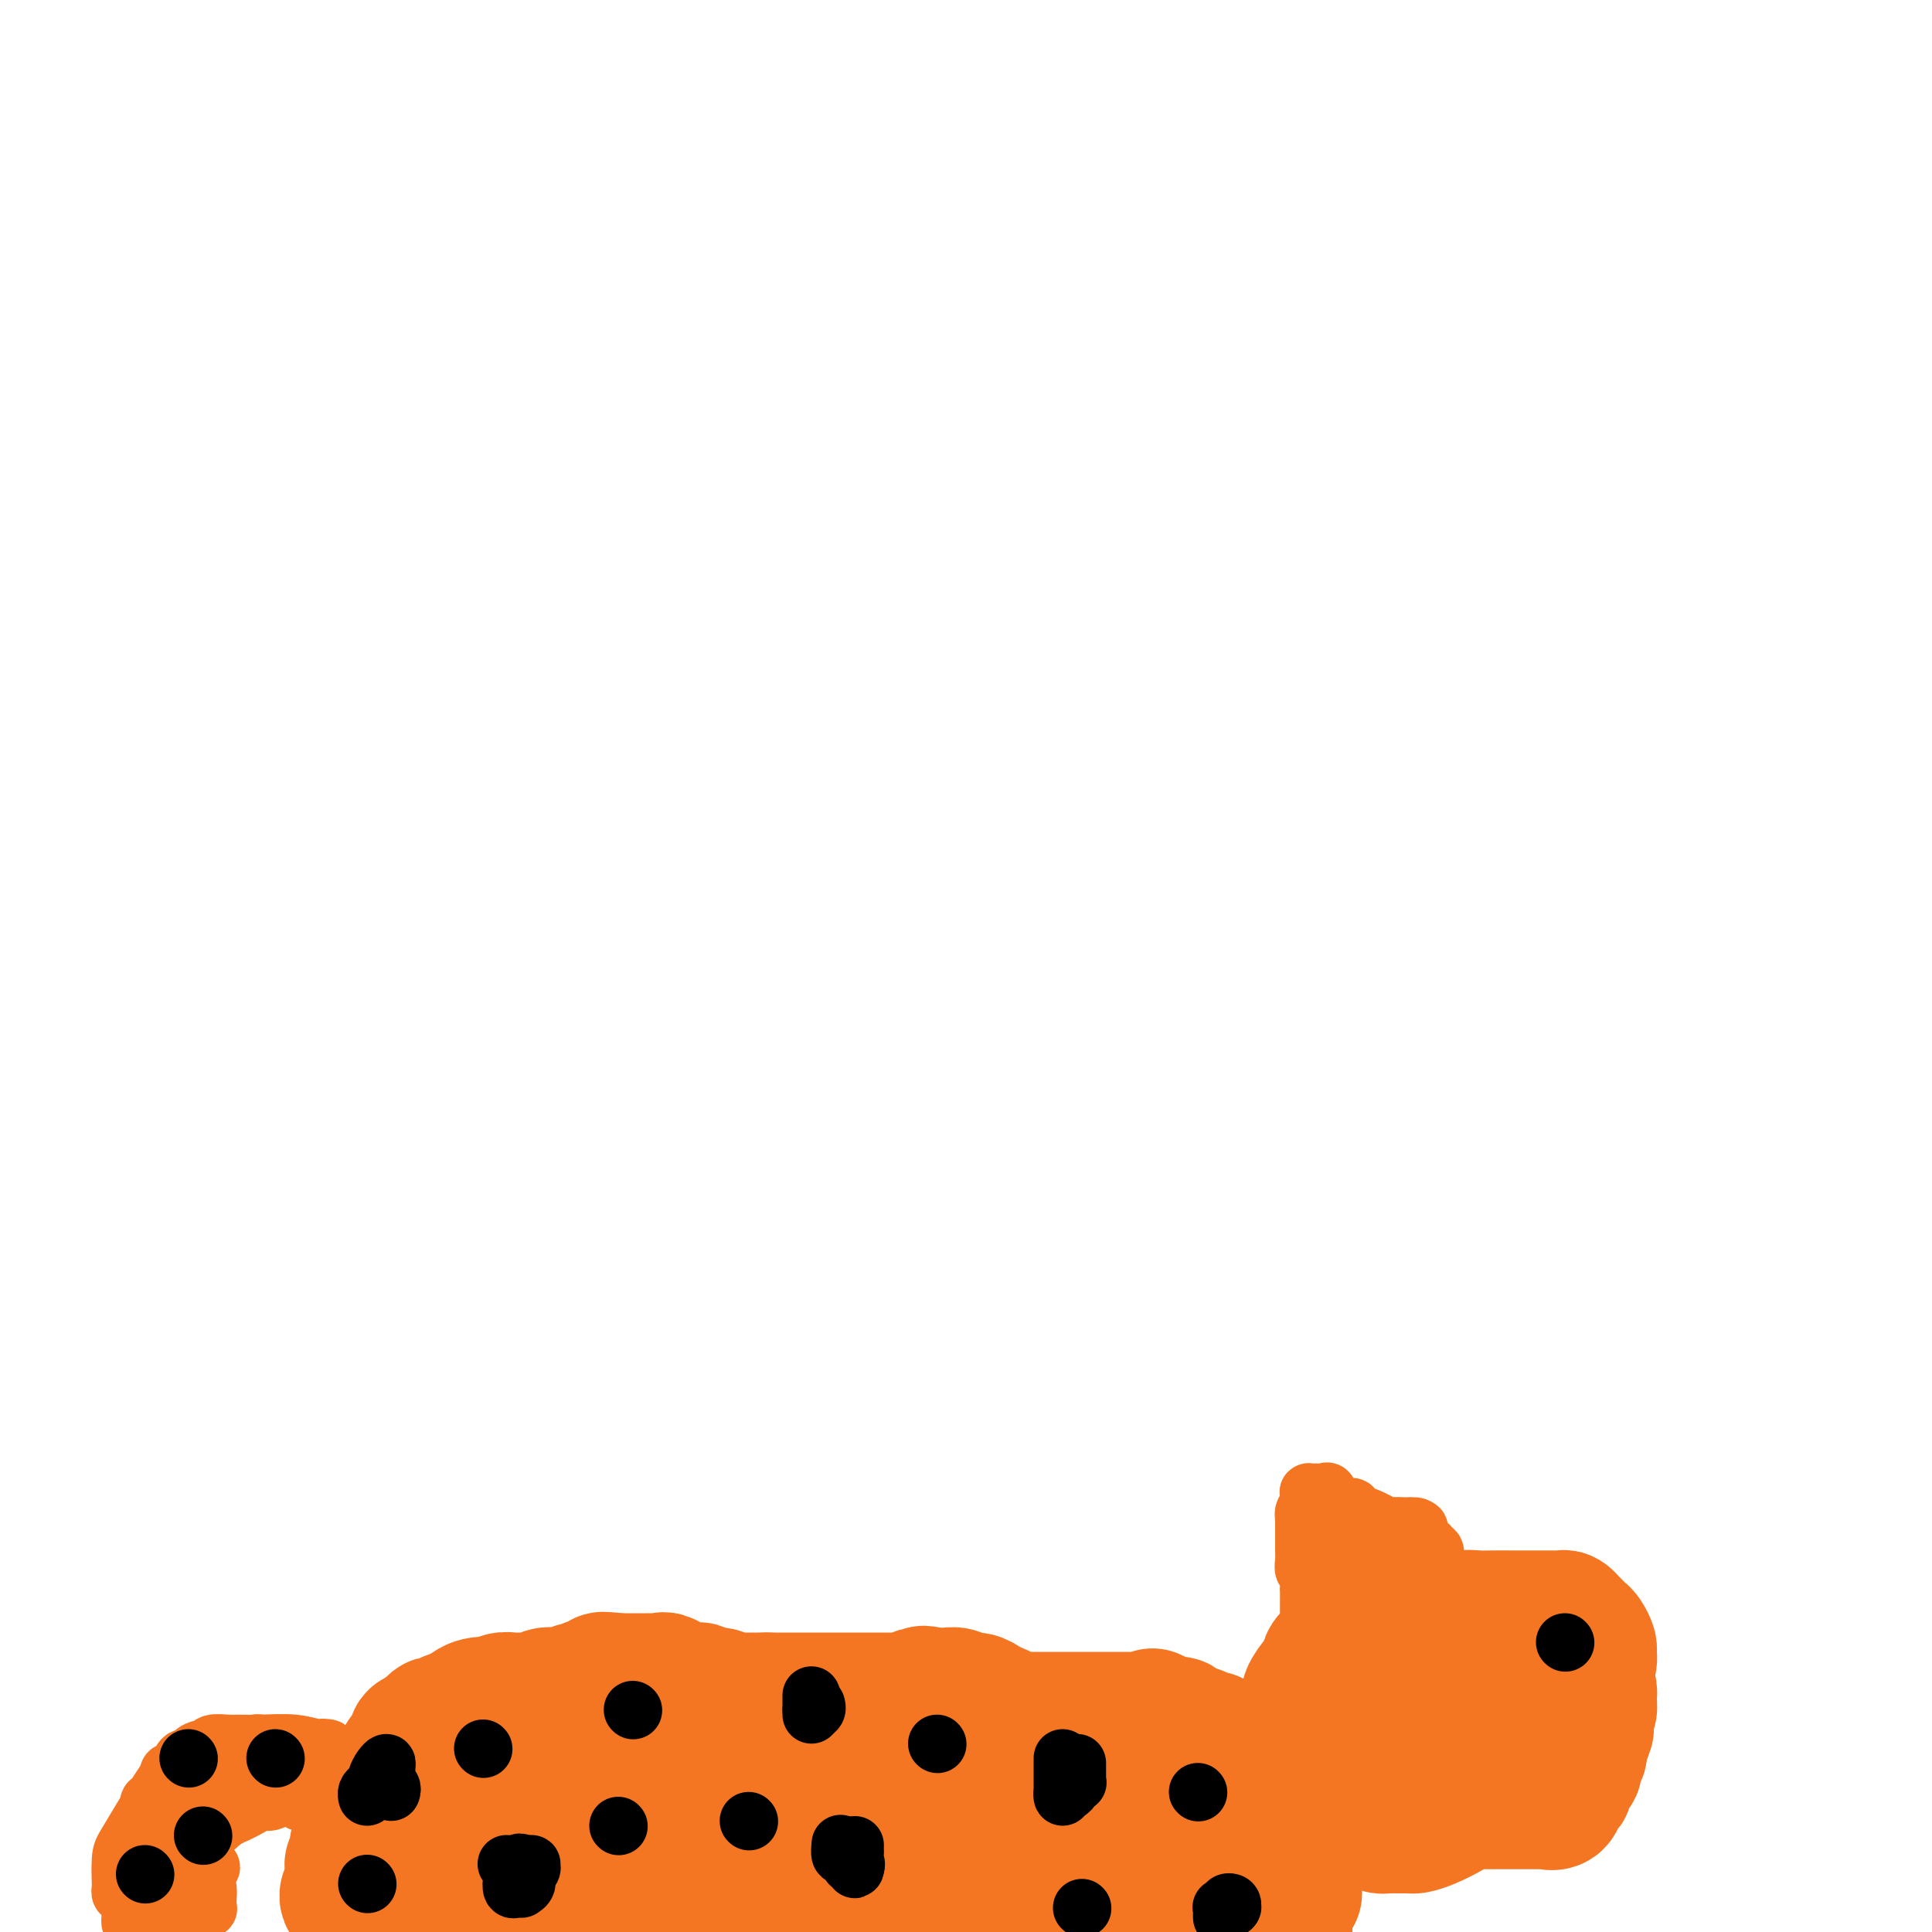 <svg viewBox='0 0 400 400' version='1.1' xmlns='http://www.w3.org/2000/svg' xmlns:xlink='http://www.w3.org/1999/xlink'><g fill='none' stroke='#F47623' stroke-width='12' stroke-linecap='round' stroke-linejoin='round'><path d='M71,382c0.415,-0.974 0.829,-1.949 1,-3c0.171,-1.051 0.098,-2.179 0,-3c-0.098,-0.821 -0.219,-1.333 0,-2c0.219,-0.667 0.780,-1.487 1,-2c0.220,-0.513 0.100,-0.717 0,-1c-0.100,-0.283 -0.182,-0.643 0,-1c0.182,-0.357 0.626,-0.712 1,-1c0.374,-0.288 0.678,-0.511 1,-1c0.322,-0.489 0.661,-1.245 1,-2'/><path d='M76,366c1.173,-3.058 1.606,-2.704 2,-3c0.394,-0.296 0.751,-1.241 1,-2c0.249,-0.759 0.391,-1.332 1,-2c0.609,-0.668 1.684,-1.432 2,-2c0.316,-0.568 -0.126,-0.941 0,-1c0.126,-0.059 0.821,0.194 1,0c0.179,-0.194 -0.159,-0.837 0,-1c0.159,-0.163 0.816,0.152 1,0c0.184,-0.152 -0.105,-0.773 0,-1c0.105,-0.227 0.605,-0.061 1,0c0.395,0.061 0.686,0.016 1,0c0.314,-0.016 0.652,-0.004 1,0c0.348,0.004 0.705,0.001 1,0c0.295,-0.001 0.527,-0.001 1,0c0.473,0.001 1.186,0.004 2,0c0.814,-0.004 1.728,-0.016 2,0c0.272,0.016 -0.100,0.061 0,0c0.100,-0.061 0.671,-0.226 1,0c0.329,0.226 0.415,0.845 1,1c0.585,0.155 1.668,-0.155 2,0c0.332,0.155 -0.086,0.773 0,1c0.086,0.227 0.677,0.061 1,0c0.323,-0.061 0.378,-0.017 1,0c0.622,0.017 1.811,0.009 3,0'/><path d='M102,356c2.813,0.155 0.845,0.041 0,0c-0.845,-0.041 -0.566,-0.011 0,0c0.566,0.011 1.418,0.003 2,0c0.582,-0.003 0.894,-0.001 1,0c0.106,0.001 0.006,0.001 1,0c0.994,-0.001 3.082,-0.004 4,0c0.918,0.004 0.664,0.015 1,0c0.336,-0.015 1.261,-0.057 2,0c0.739,0.057 1.293,0.211 2,0c0.707,-0.211 1.568,-0.788 2,-1c0.432,-0.212 0.435,-0.061 1,0c0.565,0.061 1.691,0.030 2,0c0.309,-0.030 -0.198,-0.061 0,0c0.198,0.061 1.101,0.214 2,0c0.899,-0.214 1.793,-0.793 2,-1c0.207,-0.207 -0.274,-0.040 0,0c0.274,0.040 1.304,-0.046 2,0c0.696,0.046 1.057,0.222 2,0c0.943,-0.222 2.469,-0.844 4,-1c1.531,-0.156 3.069,0.154 4,0c0.931,-0.154 1.256,-0.773 2,-1c0.744,-0.227 1.909,-0.061 3,0c1.091,0.061 2.110,0.016 3,0c0.890,-0.016 1.652,-0.004 2,0c0.348,0.004 0.281,0.001 1,0c0.719,-0.001 2.223,-0.000 3,0c0.777,0.000 0.827,0.000 1,0c0.173,-0.000 0.469,-0.000 1,0c0.531,0.000 1.297,0.000 2,0c0.703,-0.000 1.344,-0.000 2,0c0.656,0.000 1.328,0.000 2,0'/><path d='M158,352c9.416,-0.618 4.957,-0.162 4,0c-0.957,0.162 1.590,0.028 3,0c1.410,-0.028 1.684,0.048 3,0c1.316,-0.048 3.675,-0.219 5,0c1.325,0.219 1.616,0.828 2,1c0.384,0.172 0.859,-0.093 2,0c1.141,0.093 2.946,0.546 4,1c1.054,0.454 1.357,0.910 2,1c0.643,0.090 1.627,-0.186 3,0c1.373,0.186 3.135,0.834 4,1c0.865,0.166 0.832,-0.151 1,0c0.168,0.151 0.538,0.769 1,1c0.462,0.231 1.015,0.073 1,0c-0.015,-0.073 -0.599,-0.062 -1,0c-0.401,0.062 -0.620,0.174 -1,0c-0.380,-0.174 -0.922,-0.635 -2,-1c-1.078,-0.365 -2.694,-0.634 -4,-1c-1.306,-0.366 -2.303,-0.830 -3,-1c-0.697,-0.170 -1.092,-0.046 -2,0c-0.908,0.046 -2.327,0.015 -3,0c-0.673,-0.015 -0.600,-0.014 -1,0c-0.400,0.014 -1.272,0.042 -2,0c-0.728,-0.042 -1.311,-0.155 -2,0c-0.689,0.155 -1.483,0.577 -2,1c-0.517,0.423 -0.757,0.845 -1,1c-0.243,0.155 -0.488,0.041 -1,0c-0.512,-0.041 -1.292,-0.011 -2,0c-0.708,0.011 -1.345,0.003 -2,0c-0.655,-0.003 -1.327,-0.002 -2,0'/><path d='M162,356c-3.273,0.309 -1.454,0.083 -1,0c0.454,-0.083 -0.455,-0.022 -1,0c-0.545,0.022 -0.725,0.006 -1,0c-0.275,-0.006 -0.646,-0.002 -1,0c-0.354,0.002 -0.690,0.000 -1,0c-0.310,-0.000 -0.594,-0.000 -1,0c-0.406,0.000 -0.935,0.000 -1,0c-0.065,-0.000 0.333,-0.000 0,0c-0.333,0.000 -1.399,0.000 -2,0c-0.601,-0.000 -0.739,-0.000 -1,0c-0.261,0.000 -0.647,0.000 -1,0c-0.353,-0.000 -0.673,-0.000 -1,0c-0.327,0.000 -0.660,0.000 -1,0c-0.340,-0.000 -0.686,-0.000 -1,0c-0.314,0.000 -0.595,0.001 -1,0c-0.405,-0.001 -0.934,-0.004 -1,0c-0.066,0.004 0.330,0.016 0,0c-0.330,-0.016 -1.387,-0.061 -2,0c-0.613,0.061 -0.781,0.226 -1,0c-0.219,-0.226 -0.489,-0.845 -1,-1c-0.511,-0.155 -1.264,0.154 -2,0c-0.736,-0.154 -1.454,-0.772 -2,-1c-0.546,-0.228 -0.920,-0.065 -1,0c-0.080,0.065 0.133,0.031 0,0c-0.133,-0.031 -0.613,-0.060 -1,0c-0.387,0.060 -0.681,0.208 -1,0c-0.319,-0.208 -0.663,-0.774 -1,-1c-0.337,-0.226 -0.669,-0.113 -1,0'/><path d='M133,353c-4.835,-0.464 -2.423,-0.125 -2,0c0.423,0.125 -1.142,0.034 -2,0c-0.858,-0.034 -1.008,-0.013 -1,0c0.008,0.013 0.176,0.018 0,0c-0.176,-0.018 -0.695,-0.057 -1,0c-0.305,0.057 -0.396,0.211 -1,0c-0.604,-0.211 -1.721,-0.788 -2,-1c-0.279,-0.212 0.280,-0.061 0,0c-0.280,0.061 -1.398,0.030 -2,0c-0.602,-0.030 -0.686,-0.061 -1,0c-0.314,0.061 -0.858,0.212 -1,0c-0.142,-0.212 0.117,-0.788 0,-1c-0.117,-0.212 -0.609,-0.061 -1,0c-0.391,0.061 -0.682,0.030 -1,0c-0.318,-0.030 -0.663,-0.061 -1,0c-0.337,0.061 -0.668,0.212 -1,0c-0.332,-0.212 -0.667,-0.789 -1,-1c-0.333,-0.211 -0.663,-0.057 -1,0c-0.337,0.057 -0.681,0.015 -1,0c-0.319,-0.015 -0.613,-0.004 -1,0c-0.387,0.004 -0.868,0.001 -1,0c-0.132,-0.001 0.085,-0.000 0,0c-0.085,0.000 -0.473,0.000 -1,0c-0.527,-0.000 -1.192,0.000 -2,0c-0.808,-0.000 -1.759,-0.001 -2,0c-0.241,0.001 0.228,0.003 0,0c-0.228,-0.003 -1.154,-0.011 -2,0c-0.846,0.011 -1.612,0.041 -2,0c-0.388,-0.041 -0.396,-0.155 -1,0c-0.604,0.155 -1.802,0.577 -3,1'/><path d='M98,351c-5.670,-0.314 -2.346,-0.099 -1,0c1.346,0.099 0.714,0.082 0,0c-0.714,-0.082 -1.508,-0.229 -2,0c-0.492,0.229 -0.681,0.835 -1,1c-0.319,0.165 -0.768,-0.110 -1,0c-0.232,0.110 -0.247,0.604 -1,1c-0.753,0.396 -2.243,0.694 -3,1c-0.757,0.306 -0.781,0.621 -1,1c-0.219,0.379 -0.633,0.824 -1,1c-0.367,0.176 -0.686,0.084 -1,0c-0.314,-0.084 -0.623,-0.160 -1,0c-0.377,0.160 -0.822,0.555 -1,1c-0.178,0.445 -0.089,0.940 0,1c0.089,0.060 0.179,-0.314 0,0c-0.179,0.314 -0.625,1.315 -1,2c-0.375,0.685 -0.677,1.052 -1,1c-0.323,-0.052 -0.667,-0.523 -1,0c-0.333,0.523 -0.654,2.041 -1,3c-0.346,0.959 -0.718,1.361 -1,2c-0.282,0.639 -0.476,1.515 -1,3c-0.524,1.485 -1.379,3.578 -2,5c-0.621,1.422 -1.007,2.174 -1,3c0.007,0.826 0.408,1.727 0,3c-0.408,1.273 -1.625,2.919 -2,4c-0.375,1.081 0.091,1.599 0,2c-0.091,0.401 -0.740,0.686 -1,1c-0.260,0.314 -0.130,0.657 0,1'/><path d='M72,388c-1.795,4.971 -0.283,1.900 0,1c0.283,-0.900 -0.664,0.371 -1,1c-0.336,0.629 -0.062,0.616 0,1c0.062,0.384 -0.089,1.163 0,2c0.089,0.837 0.417,1.730 0,2c-0.417,0.270 -1.580,-0.082 -2,0c-0.420,0.082 -0.099,0.599 0,1c0.099,0.401 -0.025,0.685 0,1c0.025,0.315 0.199,0.662 0,1c-0.199,0.338 -0.771,0.668 -1,1c-0.229,0.332 -0.114,0.666 0,1'/><path d='M66,399c0.000,0.368 0.000,0.737 0,0c-0.000,-0.737 -0.001,-2.579 0,-4c0.001,-1.421 0.004,-2.422 0,-4c-0.004,-1.578 -0.016,-3.733 0,-5c0.016,-1.267 0.061,-1.645 0,-2c-0.061,-0.355 -0.227,-0.688 0,-1c0.227,-0.312 0.847,-0.605 1,-1c0.153,-0.395 -0.163,-0.893 0,-1c0.163,-0.107 0.804,0.179 1,0c0.196,-0.179 -0.052,-0.821 0,-1c0.052,-0.179 0.403,0.104 1,0c0.597,-0.104 1.441,-0.595 2,-1c0.559,-0.405 0.832,-0.726 1,-1c0.168,-0.274 0.231,-0.503 1,-1c0.769,-0.497 2.243,-1.262 3,-2c0.757,-0.738 0.795,-1.451 1,-2c0.205,-0.549 0.577,-0.936 1,-1c0.423,-0.064 0.898,0.194 1,0c0.102,-0.194 -0.170,-0.840 0,-1c0.170,-0.160 0.780,0.167 1,0c0.220,-0.167 0.049,-0.828 0,-1c-0.049,-0.172 0.025,0.146 0,0c-0.025,-0.146 -0.150,-0.756 0,-1c0.150,-0.244 0.575,-0.122 1,0'/><path d='M81,369c2.487,-2.118 1.203,-0.412 1,0c-0.203,0.412 0.674,-0.468 1,-1c0.326,-0.532 0.101,-0.716 1,-1c0.899,-0.284 2.924,-0.669 4,-1c1.076,-0.331 1.205,-0.610 2,-1c0.795,-0.390 2.255,-0.893 3,-1c0.745,-0.107 0.773,0.182 1,0c0.227,-0.182 0.652,-0.833 1,-1c0.348,-0.167 0.618,0.151 1,0c0.382,-0.151 0.876,-0.772 1,-1c0.124,-0.228 -0.122,-0.065 0,0c0.122,0.065 0.613,0.032 1,0c0.387,-0.032 0.671,-0.061 1,0c0.329,0.061 0.704,0.214 1,0c0.296,-0.214 0.512,-0.793 1,-1c0.488,-0.207 1.248,-0.042 2,0c0.752,0.042 1.497,-0.040 2,0c0.503,0.040 0.766,0.203 1,0c0.234,-0.203 0.440,-0.771 1,-1c0.560,-0.229 1.474,-0.118 2,0c0.526,0.118 0.665,0.242 1,0c0.335,-0.242 0.867,-0.849 1,-1c0.133,-0.151 -0.133,0.153 0,0c0.133,-0.153 0.664,-0.763 1,-1c0.336,-0.237 0.475,-0.102 1,0c0.525,0.102 1.436,0.172 2,0c0.564,-0.172 0.782,-0.586 1,-1'/><path d='M116,357c6.042,-1.858 3.647,-0.502 3,0c-0.647,0.502 0.454,0.148 1,0c0.546,-0.148 0.536,-0.092 1,0c0.464,0.092 1.402,0.221 2,0c0.598,-0.221 0.857,-0.790 1,-1c0.143,-0.210 0.170,-0.060 1,0c0.830,0.060 2.464,0.030 3,0c0.536,-0.030 -0.027,-0.061 0,0c0.027,0.061 0.643,0.212 1,0c0.357,-0.212 0.455,-0.789 1,-1c0.545,-0.211 1.538,-0.056 2,0c0.462,0.056 0.392,0.014 1,0c0.608,-0.014 1.895,-0.000 3,0c1.105,0.000 2.028,-0.013 3,0c0.972,0.013 1.992,0.052 3,0c1.008,-0.052 2.003,-0.195 3,0c0.997,0.195 1.997,0.728 3,1c1.003,0.272 2.010,0.284 3,0c0.990,-0.284 1.962,-0.865 3,-1c1.038,-0.135 2.141,0.174 3,0c0.859,-0.174 1.475,-0.831 2,-1c0.525,-0.169 0.961,0.151 2,0c1.039,-0.151 2.683,-0.774 4,-1c1.317,-0.226 2.307,-0.057 3,0c0.693,0.057 1.089,0.001 2,0c0.911,-0.001 2.338,0.052 3,0c0.662,-0.052 0.559,-0.210 1,0c0.441,0.210 1.428,0.788 2,1c0.572,0.212 0.731,0.057 1,0c0.269,-0.057 0.648,-0.016 1,0c0.352,0.016 0.676,0.008 1,0'/><path d='M179,354c10.439,-0.465 5.035,-0.126 3,0c-2.035,0.126 -0.701,0.040 0,0c0.701,-0.040 0.768,-0.034 1,0c0.232,0.034 0.629,0.096 1,0c0.371,-0.096 0.715,-0.350 1,-1c0.285,-0.650 0.510,-1.694 1,-2c0.490,-0.306 1.245,0.128 2,0c0.755,-0.128 1.512,-0.819 2,-1c0.488,-0.181 0.709,0.148 1,0c0.291,-0.148 0.652,-0.772 1,-1c0.348,-0.228 0.683,-0.058 1,0c0.317,0.058 0.614,0.005 1,0c0.386,-0.005 0.859,0.037 1,0c0.141,-0.037 -0.050,-0.155 0,0c0.050,0.155 0.341,0.581 1,1c0.659,0.419 1.686,0.830 2,1c0.314,0.170 -0.085,0.098 0,0c0.085,-0.098 0.654,-0.223 1,0c0.346,0.223 0.470,0.792 1,1c0.530,0.208 1.467,0.055 2,0c0.533,-0.055 0.664,-0.011 1,0c0.336,0.011 0.878,-0.011 1,0c0.122,0.011 -0.174,0.055 0,0c0.174,-0.055 0.820,-0.211 1,0c0.180,0.211 -0.105,0.788 0,1c0.105,0.212 0.602,0.061 1,0c0.398,-0.061 0.699,-0.030 1,0'/><path d='M207,353c2.253,0.635 1.384,0.223 1,0c-0.384,-0.223 -0.283,-0.256 0,0c0.283,0.256 0.747,0.800 1,1c0.253,0.200 0.294,0.058 1,0c0.706,-0.058 2.077,-0.030 3,0c0.923,0.030 1.399,0.061 2,0c0.601,-0.061 1.326,-0.213 2,0c0.674,0.213 1.298,0.793 2,1c0.702,0.207 1.483,0.041 2,0c0.517,-0.041 0.771,0.041 1,0c0.229,-0.041 0.432,-0.207 1,0c0.568,0.207 1.499,0.788 2,1c0.501,0.212 0.571,0.057 1,0c0.429,-0.057 1.215,-0.015 2,0c0.785,0.015 1.569,0.004 2,0c0.431,-0.004 0.511,-0.001 1,0c0.489,0.001 1.388,0.000 2,0c0.612,-0.000 0.938,0.000 1,0c0.062,-0.000 -0.141,-0.001 1,0c1.141,0.001 3.627,0.004 5,0c1.373,-0.004 1.633,-0.016 2,0c0.367,0.016 0.840,0.061 2,0c1.160,-0.061 3.008,-0.226 4,0c0.992,0.226 1.129,0.844 2,1c0.871,0.156 2.475,-0.152 3,0c0.525,0.152 -0.030,0.762 0,1c0.030,0.238 0.643,0.102 1,0c0.357,-0.102 0.456,-0.172 1,0c0.544,0.172 1.531,0.585 2,1c0.469,0.415 0.420,0.833 1,1c0.580,0.167 1.790,0.084 3,0'/><path d='M261,360c8.704,1.488 3.464,1.707 2,2c-1.464,0.293 0.847,0.660 2,1c1.153,0.340 1.149,0.652 1,1c-0.149,0.348 -0.442,0.731 0,1c0.442,0.269 1.620,0.425 2,1c0.380,0.575 -0.039,1.570 0,2c0.039,0.430 0.536,0.295 1,1c0.464,0.705 0.894,2.250 1,3c0.106,0.750 -0.111,0.704 0,1c0.111,0.296 0.552,0.935 1,2c0.448,1.065 0.904,2.556 1,3c0.096,0.444 -0.167,-0.158 0,0c0.167,0.158 0.763,1.077 1,2c0.237,0.923 0.116,1.851 0,2c-0.116,0.149 -0.227,-0.482 0,0c0.227,0.482 0.793,2.077 1,3c0.207,0.923 0.055,1.174 0,1c-0.055,-0.174 -0.015,-0.773 0,0c0.015,0.773 0.004,2.919 0,4c-0.004,1.081 -0.001,1.096 0,1c0.001,-0.096 0.000,-0.303 0,0c-0.000,0.303 -0.000,1.117 0,2c0.000,0.883 0.000,1.835 0,2c-0.000,0.165 -0.000,-0.455 0,0c0.000,0.455 0.000,1.987 0,3c-0.000,1.013 -0.000,1.506 0,2'/><path d='M271,399c0.000,0.314 0.000,0.628 0,0c0.000,-0.628 0.000,-2.196 0,-3c0.000,-0.804 0.000,-0.842 0,-1c-0.000,-0.158 0.000,-0.434 0,-1c0.000,-0.566 0.000,-1.422 0,-2c0.000,-0.578 0.000,-0.880 0,-1c0.000,-0.120 0.000,-0.060 0,0'/></g>
<g fill='none' stroke='#F47623' stroke-width='20' stroke-linecap='round' stroke-linejoin='round'><path d='M253,398c-0.021,-0.000 -0.041,-0.000 0,0c0.041,0.000 0.144,0.000 1,0c0.856,-0.000 2.467,-0.001 3,0c0.533,0.001 -0.011,0.002 0,0c0.011,-0.002 0.577,-0.007 1,0c0.423,0.007 0.702,0.027 1,0c0.298,-0.027 0.616,-0.101 1,0c0.384,0.101 0.835,0.378 1,0c0.165,-0.378 0.044,-1.411 0,-2c-0.044,-0.589 -0.012,-0.736 0,-1c0.012,-0.264 0.003,-0.647 0,-1c-0.003,-0.353 -0.002,-0.677 0,-1'/><path d='M261,393c0.155,-0.936 0.043,-0.776 0,-1c-0.043,-0.224 -0.015,-0.834 0,-1c0.015,-0.166 0.018,0.110 0,0c-0.018,-0.110 -0.057,-0.608 0,-1c0.057,-0.392 0.211,-0.678 0,-1c-0.211,-0.322 -0.788,-0.682 -1,-1c-0.212,-0.318 -0.061,-0.596 0,-1c0.061,-0.404 0.031,-0.934 0,-1c-0.031,-0.066 -0.064,0.332 0,0c0.064,-0.332 0.224,-1.394 0,-2c-0.224,-0.606 -0.831,-0.755 -1,-1c-0.169,-0.245 0.099,-0.587 0,-1c-0.099,-0.413 -0.565,-0.896 -1,-1c-0.435,-0.104 -0.837,0.170 -1,0c-0.163,-0.170 -0.085,-0.785 0,-1c0.085,-0.215 0.176,-0.029 0,0c-0.176,0.029 -0.621,-0.097 -1,0c-0.379,0.097 -0.693,0.418 -1,0c-0.307,-0.418 -0.606,-1.575 -1,-2c-0.394,-0.425 -0.883,-0.117 -1,0c-0.117,0.117 0.139,0.042 0,0c-0.139,-0.042 -0.672,-0.053 -1,0c-0.328,0.053 -0.453,0.169 -1,0c-0.547,-0.169 -1.518,-0.623 -2,-1c-0.482,-0.377 -0.476,-0.679 -1,-1c-0.524,-0.321 -1.578,-0.663 -2,-1c-0.422,-0.337 -0.211,-0.668 0,-1'/><path d='M246,374c-2.049,-1.099 -1.173,-0.347 -1,0c0.173,0.347 -0.359,0.289 -1,0c-0.641,-0.289 -1.391,-0.810 -2,-1c-0.609,-0.190 -1.076,-0.051 -2,0c-0.924,0.051 -2.305,0.014 -3,0c-0.695,-0.014 -0.706,-0.004 -1,0c-0.294,0.004 -0.872,0.002 -1,0c-0.128,-0.002 0.194,-0.004 0,0c-0.194,0.004 -0.902,0.015 -2,0c-1.098,-0.015 -2.585,-0.057 -4,0c-1.415,0.057 -2.760,0.213 -4,0c-1.240,-0.213 -2.377,-0.793 -3,-1c-0.623,-0.207 -0.733,-0.040 -1,0c-0.267,0.040 -0.692,-0.046 -1,0c-0.308,0.046 -0.498,0.224 -1,0c-0.502,-0.224 -1.314,-0.848 -2,-1c-0.686,-0.152 -1.244,0.170 -2,0c-0.756,-0.170 -1.708,-0.830 -2,-1c-0.292,-0.170 0.076,0.150 0,0c-0.076,-0.150 -0.597,-0.771 -1,-1c-0.403,-0.229 -0.686,-0.065 -1,0c-0.314,0.065 -0.657,0.033 -1,0'/><path d='M210,369c-6.044,-0.774 -3.153,-0.207 -2,0c1.153,0.207 0.568,0.056 0,0c-0.568,-0.056 -1.119,-0.015 -2,0c-0.881,0.015 -2.091,0.004 -3,0c-0.909,-0.004 -1.518,-0.001 -2,0c-0.482,0.001 -0.836,0.000 -1,0c-0.164,-0.000 -0.136,-0.000 -1,0c-0.864,0.000 -2.620,0.001 -4,0c-1.380,-0.001 -2.384,-0.003 -3,0c-0.616,0.003 -0.845,0.012 -2,0c-1.155,-0.012 -3.236,-0.044 -4,0c-0.764,0.044 -0.212,0.166 0,0c0.212,-0.166 0.084,-0.619 0,-1c-0.084,-0.381 -0.124,-0.690 0,-1c0.124,-0.310 0.411,-0.623 1,-1c0.589,-0.377 1.478,-0.819 2,-1c0.522,-0.181 0.676,-0.101 1,0c0.324,0.101 0.819,0.223 1,0c0.181,-0.223 0.049,-0.791 0,-1c-0.049,-0.209 -0.014,-0.060 0,0c0.014,0.060 0.007,0.030 0,0'/></g>
<g fill='none' stroke='#F47623' stroke-width='28' stroke-linecap='round' stroke-linejoin='round'><path d='M268,392c-0.000,-0.427 -0.000,-0.854 0,-1c0.000,-0.146 0.000,-0.012 0,0c-0.000,0.012 -0.000,-0.098 0,-1c0.000,-0.902 0.001,-2.596 0,-4c-0.001,-1.404 -0.004,-2.519 0,-3c0.004,-0.481 0.016,-0.328 0,-1c-0.016,-0.672 -0.061,-2.169 0,-3c0.061,-0.831 0.227,-0.995 0,-1c-0.227,-0.005 -0.848,0.149 -1,0c-0.152,-0.149 0.167,-0.601 0,-1c-0.167,-0.399 -0.818,-0.746 -1,-1c-0.182,-0.254 0.105,-0.414 0,-1c-0.105,-0.586 -0.601,-1.596 -1,-2c-0.399,-0.404 -0.699,-0.202 -1,0'/><path d='M264,373c-0.786,-1.049 -0.750,-0.673 -1,-1c-0.250,-0.327 -0.784,-1.359 -1,-2c-0.216,-0.641 -0.113,-0.892 0,-1c0.113,-0.108 0.238,-0.071 0,0c-0.238,0.071 -0.838,0.178 -1,0c-0.162,-0.178 0.115,-0.640 0,-1c-0.115,-0.360 -0.623,-0.619 -1,-1c-0.377,-0.381 -0.623,-0.886 -1,-1c-0.377,-0.114 -0.885,0.162 -1,0c-0.115,-0.162 0.162,-0.761 0,-1c-0.162,-0.239 -0.763,-0.119 -1,0c-0.237,0.119 -0.110,0.238 0,0c0.110,-0.238 0.202,-0.833 0,-1c-0.202,-0.167 -0.698,0.095 -1,0c-0.302,-0.095 -0.411,-0.546 -1,-1c-0.589,-0.454 -1.660,-0.910 -2,-1c-0.340,-0.090 0.051,0.187 0,0c-0.051,-0.187 -0.543,-0.838 -1,-1c-0.457,-0.162 -0.878,0.167 -1,0c-0.122,-0.167 0.056,-0.829 0,-1c-0.056,-0.171 -0.347,0.148 -1,0c-0.653,-0.148 -1.667,-0.761 -2,-1c-0.333,-0.239 0.014,-0.102 0,0c-0.014,0.102 -0.391,0.168 -1,0c-0.609,-0.168 -1.452,-0.571 -2,-1c-0.548,-0.429 -0.801,-0.885 -1,-1c-0.199,-0.115 -0.342,0.110 -1,0c-0.658,-0.110 -1.829,-0.555 -3,-1'/><path d='M240,356c-2.769,-1.392 -0.691,-0.373 0,0c0.691,0.373 -0.003,0.100 -1,0c-0.997,-0.100 -2.295,-0.027 -3,0c-0.705,0.027 -0.815,0.007 -1,0c-0.185,-0.007 -0.443,-0.002 -1,0c-0.557,0.002 -1.413,0.001 -2,0c-0.587,-0.001 -0.904,-0.000 -1,0c-0.096,0.000 0.028,0.000 0,0c-0.028,-0.000 -0.210,-0.000 -1,0c-0.790,0.000 -2.188,0.000 -3,0c-0.812,-0.000 -1.038,-0.000 -2,0c-0.962,0.000 -2.660,0.000 -3,0c-0.340,-0.000 0.679,-0.000 0,0c-0.679,0.000 -3.056,0.000 -4,0c-0.944,-0.000 -0.455,-0.000 -1,0c-0.545,0.000 -2.125,0.001 -3,0c-0.875,-0.001 -1.046,-0.003 -1,0c0.046,0.003 0.308,0.012 0,0c-0.308,-0.012 -1.185,-0.044 -2,0c-0.815,0.044 -1.569,0.166 -2,0c-0.431,-0.166 -0.538,-0.618 -1,-1c-0.462,-0.382 -1.278,-0.695 -2,-1c-0.722,-0.305 -1.349,-0.604 -2,-1c-0.651,-0.396 -1.326,-0.891 -2,-1c-0.674,-0.109 -1.346,0.167 -2,0c-0.654,-0.167 -1.288,-0.777 -2,-1c-0.712,-0.223 -1.500,-0.060 -2,0c-0.500,0.060 -0.712,0.016 -1,0c-0.288,-0.016 -0.654,-0.005 -1,0c-0.346,0.005 -0.673,0.002 -1,0'/><path d='M193,351c-2.964,-0.778 -1.374,-0.223 -1,0c0.374,0.223 -0.468,0.112 -1,0c-0.532,-0.112 -0.756,-0.226 -1,0c-0.244,0.226 -0.510,0.793 -1,1c-0.490,0.207 -1.204,0.056 -2,0c-0.796,-0.056 -1.673,-0.015 -2,0c-0.327,0.015 -0.104,0.004 -1,0c-0.896,-0.004 -2.912,-0.001 -4,0c-1.088,0.001 -1.247,0.000 -2,0c-0.753,-0.000 -2.100,-0.000 -3,0c-0.900,0.000 -1.355,0.000 -2,0c-0.645,-0.000 -1.482,-0.000 -2,0c-0.518,0.000 -0.716,0.000 -1,0c-0.284,-0.000 -0.653,-0.000 -1,0c-0.347,0.000 -0.671,0.000 -1,0c-0.329,-0.000 -0.662,-0.000 -1,0c-0.338,0.000 -0.682,0.000 -1,0c-0.318,-0.000 -0.610,-0.000 -1,0c-0.390,0.000 -0.878,0.000 -1,0c-0.122,-0.000 0.121,-0.000 0,0c-0.121,0.000 -0.606,0.000 -1,0c-0.394,-0.000 -0.697,-0.000 -1,0c-0.303,0.000 -0.607,0.000 -1,0c-0.393,-0.000 -0.875,-0.000 -1,0c-0.125,0.000 0.107,0.000 0,0c-0.107,-0.000 -0.554,-0.000 -1,0'/><path d='M159,352c-5.454,0.155 -2.090,0.042 -1,0c1.090,-0.042 -0.093,-0.011 -1,0c-0.907,0.011 -1.539,0.004 -2,0c-0.461,-0.004 -0.751,-0.005 -1,0c-0.249,0.005 -0.456,0.015 -1,0c-0.544,-0.015 -1.423,-0.056 -2,0c-0.577,0.056 -0.851,0.207 -1,0c-0.149,-0.207 -0.172,-0.774 -1,-1c-0.828,-0.226 -2.460,-0.111 -3,0c-0.540,0.111 0.013,0.218 0,0c-0.013,-0.218 -0.590,-0.762 -1,-1c-0.410,-0.238 -0.653,-0.169 -1,0c-0.347,0.169 -0.800,0.438 -2,0c-1.200,-0.438 -3.149,-1.581 -4,-2c-0.851,-0.419 -0.604,-0.112 -1,0c-0.396,0.112 -1.433,0.030 -2,0c-0.567,-0.030 -0.663,-0.008 -1,0c-0.337,0.008 -0.916,0.002 -1,0c-0.084,-0.002 0.328,-0.001 0,0c-0.328,0.001 -1.394,0.000 -2,0c-0.606,-0.000 -0.750,-0.000 -1,0c-0.250,0.000 -0.606,0.000 -1,0c-0.394,-0.000 -0.827,-0.000 -1,0c-0.173,0.000 -0.087,0.000 0,0'/><path d='M128,348c-5.196,-0.601 -2.688,-0.105 -2,0c0.688,0.105 -0.446,-0.182 -1,0c-0.554,0.182 -0.529,0.832 -1,1c-0.471,0.168 -1.439,-0.148 -2,0c-0.561,0.148 -0.717,0.758 -1,1c-0.283,0.242 -0.694,0.116 -1,0c-0.306,-0.116 -0.505,-0.224 -1,0c-0.495,0.224 -1.284,0.778 -2,1c-0.716,0.222 -1.358,0.112 -2,0c-0.642,-0.112 -1.285,-0.226 -2,0c-0.715,0.226 -1.501,0.793 -2,1c-0.499,0.207 -0.712,0.055 -1,0c-0.288,-0.055 -0.650,-0.015 -1,0c-0.350,0.015 -0.689,0.003 -1,0c-0.311,-0.003 -0.595,0.003 -1,0c-0.405,-0.003 -0.933,-0.015 -1,0c-0.067,0.015 0.327,0.055 0,0c-0.327,-0.055 -1.374,-0.207 -2,0c-0.626,0.207 -0.833,0.773 -1,1c-0.167,0.227 -0.296,0.116 -1,0c-0.704,-0.116 -1.982,-0.237 -3,0c-1.018,0.237 -1.774,0.833 -2,1c-0.226,0.167 0.078,-0.095 0,0c-0.078,0.095 -0.539,0.548 -1,1'/><path d='M96,355c-4.901,1.309 -1.155,1.082 0,1c1.155,-0.082 -0.282,-0.018 -1,0c-0.718,0.018 -0.717,-0.009 -1,0c-0.283,0.009 -0.850,0.054 -1,0c-0.150,-0.054 0.118,-0.207 0,0c-0.118,0.207 -0.623,0.773 -1,1c-0.377,0.227 -0.627,0.116 -1,0c-0.373,-0.116 -0.870,-0.238 -1,0c-0.130,0.238 0.106,0.835 0,1c-0.106,0.165 -0.555,-0.101 -1,0c-0.445,0.101 -0.888,0.568 -1,1c-0.112,0.432 0.106,0.828 0,1c-0.106,0.172 -0.537,0.121 -1,0c-0.463,-0.121 -0.960,-0.313 -1,0c-0.040,0.313 0.375,1.129 0,2c-0.375,0.871 -1.540,1.797 -2,2c-0.460,0.203 -0.213,-0.315 0,0c0.213,0.315 0.393,1.464 0,2c-0.393,0.536 -1.358,0.458 -2,1c-0.642,0.542 -0.960,1.703 -1,2c-0.040,0.297 0.196,-0.268 0,0c-0.196,0.268 -0.826,1.371 -1,2c-0.174,0.629 0.108,0.784 0,1c-0.108,0.216 -0.607,0.492 -1,1c-0.393,0.508 -0.680,1.250 -1,2c-0.320,0.750 -0.673,1.510 -1,2c-0.327,0.490 -0.626,0.709 -1,1c-0.374,0.291 -0.821,0.655 -1,1c-0.179,0.345 -0.089,0.673 0,1'/><path d='M75,380c-2.027,3.695 -0.595,2.434 0,2c0.595,-0.434 0.352,-0.040 0,0c-0.352,0.040 -0.812,-0.276 -1,0c-0.188,0.276 -0.103,1.142 0,2c0.103,0.858 0.223,1.708 0,2c-0.223,0.292 -0.791,0.025 -1,0c-0.209,-0.025 -0.060,0.192 0,1c0.060,0.808 0.030,2.206 0,3c-0.030,0.794 -0.059,0.983 0,1c0.059,0.017 0.205,-0.139 0,0c-0.205,0.139 -0.763,0.573 -1,1c-0.237,0.427 -0.154,0.846 0,1c0.154,0.154 0.378,0.041 1,0c0.622,-0.041 1.643,-0.011 2,0c0.357,0.011 0.052,0.004 1,0c0.948,-0.004 3.149,-0.004 4,0c0.851,0.004 0.351,0.014 1,0c0.649,-0.014 2.448,-0.050 3,0c0.552,0.050 -0.143,0.187 0,0c0.143,-0.187 1.124,-0.699 2,-1c0.876,-0.301 1.647,-0.390 3,-1c1.353,-0.610 3.287,-1.741 4,-2c0.713,-0.259 0.204,0.355 2,0c1.796,-0.355 5.898,-1.677 10,-3'/><path d='M105,386c5.880,-1.569 4.079,-1.993 4,-2c-0.079,-0.007 1.563,0.401 3,0c1.437,-0.401 2.668,-1.611 4,-2c1.332,-0.389 2.765,0.042 4,0c1.235,-0.042 2.271,-0.558 4,-1c1.729,-0.442 4.151,-0.809 6,-1c1.849,-0.191 3.123,-0.207 4,0c0.877,0.207 1.356,0.637 3,1c1.644,0.363 4.455,0.659 6,1c1.545,0.341 1.826,0.726 3,1c1.174,0.274 3.241,0.437 5,1c1.759,0.563 3.209,1.527 5,2c1.791,0.473 3.922,0.457 6,1c2.078,0.543 4.104,1.647 6,2c1.896,0.353 3.663,-0.045 5,0c1.337,0.045 2.243,0.534 3,1c0.757,0.466 1.366,0.909 4,1c2.634,0.091 7.294,-0.172 10,0c2.706,0.172 3.457,0.777 5,1c1.543,0.223 3.876,0.063 6,0c2.124,-0.063 4.038,-0.030 5,0c0.962,0.030 0.972,0.057 2,0c1.028,-0.057 3.074,-0.196 5,0c1.926,0.196 3.731,0.728 5,1c1.269,0.272 2.001,0.283 4,0c1.999,-0.283 5.265,-0.860 7,-1c1.735,-0.140 1.939,0.158 2,0c0.061,-0.158 -0.022,-0.773 0,-1c0.022,-0.227 0.149,-0.065 0,0c-0.149,0.065 -0.575,0.032 -1,0'/><path d='M230,391c7.148,-0.018 0.018,-0.061 -4,0c-4.018,0.061 -4.926,0.228 -7,0c-2.074,-0.228 -5.316,-0.850 -8,-1c-2.684,-0.150 -4.810,0.171 -9,0c-4.190,-0.171 -10.443,-0.833 -15,-1c-4.557,-0.167 -7.419,0.160 -10,0c-2.581,-0.160 -4.879,-0.806 -10,-1c-5.121,-0.194 -13.063,0.064 -18,0c-4.937,-0.064 -6.870,-0.450 -10,-1c-3.130,-0.550 -7.457,-1.264 -12,-2c-4.543,-0.736 -9.303,-1.494 -13,-2c-3.697,-0.506 -6.331,-0.761 -8,-1c-1.669,-0.239 -2.374,-0.463 -4,-1c-1.626,-0.537 -4.175,-1.386 -5,-2c-0.825,-0.614 0.074,-0.991 0,-1c-0.074,-0.009 -1.119,0.351 -2,0c-0.881,-0.351 -1.597,-1.414 -2,-2c-0.403,-0.586 -0.492,-0.695 -1,-1c-0.508,-0.305 -1.435,-0.806 -2,-1c-0.565,-0.194 -0.767,-0.080 -1,0c-0.233,0.080 -0.497,0.125 -1,0c-0.503,-0.125 -1.247,-0.420 -2,0c-0.753,0.420 -1.516,1.554 -2,2c-0.484,0.446 -0.688,0.203 -1,0c-0.312,-0.203 -0.732,-0.366 -1,0c-0.268,0.366 -0.385,1.261 0,2c0.385,0.739 1.272,1.322 2,2c0.728,0.678 1.298,1.450 4,2c2.702,0.550 7.535,0.879 10,1c2.465,0.121 2.561,0.035 5,0c2.439,-0.035 7.219,-0.017 12,0'/><path d='M115,383c6.227,-0.053 8.295,-0.684 10,-1c1.705,-0.316 3.047,-0.316 5,-1c1.953,-0.684 4.516,-2.053 8,-3c3.484,-0.947 7.889,-1.473 11,-2c3.111,-0.527 4.927,-1.055 8,-2c3.073,-0.945 7.402,-2.306 10,-3c2.598,-0.694 3.463,-0.722 5,-1c1.537,-0.278 3.744,-0.806 5,-1c1.256,-0.194 1.562,-0.052 2,0c0.438,0.052 1.010,0.016 1,0c-0.010,-0.016 -0.602,-0.012 -1,0c-0.398,0.012 -0.601,0.031 -2,0c-1.399,-0.031 -3.994,-0.111 -6,0c-2.006,0.111 -3.423,0.415 -7,1c-3.577,0.585 -9.315,1.452 -13,2c-3.685,0.548 -5.316,0.778 -7,1c-1.684,0.222 -3.422,0.437 -5,1c-1.578,0.563 -2.997,1.474 -4,2c-1.003,0.526 -1.590,0.667 -2,1c-0.410,0.333 -0.642,0.860 -1,1c-0.358,0.140 -0.841,-0.105 -1,0c-0.159,0.105 0.007,0.561 0,1c-0.007,0.439 -0.185,0.860 -2,1c-1.815,0.140 -5.266,-0.001 -8,0c-2.734,0.001 -4.749,0.144 -7,0c-2.251,-0.144 -4.736,-0.574 -7,-1c-2.264,-0.426 -4.305,-0.849 -5,-1c-0.695,-0.151 -0.042,-0.030 0,0c0.042,0.030 -0.527,-0.030 -1,0c-0.473,0.030 -0.849,0.152 -1,0c-0.151,-0.152 -0.075,-0.576 0,-1'/><path d='M100,377c-4.737,-0.412 -2.079,0.058 -1,0c1.079,-0.058 0.580,-0.644 0,-1c-0.580,-0.356 -1.241,-0.481 0,-1c1.241,-0.519 4.384,-1.433 6,-2c1.616,-0.567 1.704,-0.786 3,-1c1.296,-0.214 3.801,-0.424 6,-1c2.199,-0.576 4.091,-1.517 6,-2c1.909,-0.483 3.834,-0.508 5,-1c1.166,-0.492 1.574,-1.452 3,-2c1.426,-0.548 3.871,-0.684 5,-1c1.129,-0.316 0.943,-0.813 1,-1c0.057,-0.187 0.357,-0.063 1,0c0.643,0.063 1.628,0.066 2,0c0.372,-0.066 0.132,-0.199 0,0c-0.132,0.199 -0.157,0.732 0,1c0.157,0.268 0.494,0.273 -1,1c-1.494,0.727 -4.819,2.178 -7,3c-2.181,0.822 -3.217,1.017 -6,2c-2.783,0.983 -7.312,2.755 -10,4c-2.688,1.245 -3.535,1.963 -5,3c-1.465,1.037 -3.548,2.395 -5,3c-1.452,0.605 -2.272,0.459 -3,1c-0.728,0.541 -1.364,1.771 -2,3'/><path d='M98,385c-6.198,3.592 -2.192,2.073 -1,2c1.192,-0.073 -0.428,1.301 -1,2c-0.572,0.699 -0.094,0.723 0,1c0.094,0.277 -0.194,0.806 0,1c0.194,0.194 0.870,0.052 1,0c0.130,-0.052 -0.286,-0.016 0,0c0.286,0.016 1.272,0.012 3,0c1.728,-0.012 4.196,-0.030 6,0c1.804,0.030 2.944,0.110 5,0c2.056,-0.110 5.027,-0.411 7,-1c1.973,-0.589 2.947,-1.467 4,-2c1.053,-0.533 2.185,-0.721 4,-1c1.815,-0.279 4.312,-0.648 6,-1c1.688,-0.352 2.567,-0.687 4,-1c1.433,-0.313 3.420,-0.603 6,-1c2.580,-0.397 5.753,-0.901 8,-1c2.247,-0.099 3.569,0.208 5,0c1.431,-0.208 2.970,-0.932 6,-1c3.030,-0.068 7.552,0.521 11,1c3.448,0.479 5.823,0.850 8,1c2.177,0.150 4.157,0.079 6,0c1.843,-0.079 3.548,-0.165 6,0c2.452,0.165 5.649,0.580 8,1c2.351,0.420 3.855,0.845 6,1c2.145,0.155 4.931,0.041 7,0c2.069,-0.041 3.421,-0.010 4,0c0.579,0.010 0.384,0.000 1,0c0.616,-0.000 2.041,0.010 3,0c0.959,-0.010 1.450,-0.041 2,0c0.550,0.041 1.157,0.155 2,0c0.843,-0.155 1.921,-0.577 3,-1'/><path d='M228,385c10.757,0.464 4.148,0.124 2,0c-2.148,-0.124 0.165,-0.032 1,0c0.835,0.032 0.192,0.005 0,0c-0.192,-0.005 0.067,0.014 1,0c0.933,-0.014 2.540,-0.060 4,0c1.460,0.060 2.772,0.226 4,0c1.228,-0.226 2.370,-0.845 3,-1c0.630,-0.155 0.747,0.155 1,0c0.253,-0.155 0.642,-0.774 1,-1c0.358,-0.226 0.687,-0.061 1,0c0.313,0.061 0.611,0.016 1,0c0.389,-0.016 0.868,-0.004 1,0c0.132,0.004 -0.084,0.000 0,0c0.084,-0.000 0.467,0.003 1,0c0.533,-0.003 1.215,-0.012 2,0c0.785,0.012 1.674,0.046 2,0c0.326,-0.046 0.088,-0.171 0,0c-0.088,0.171 -0.025,0.638 0,1c0.025,0.362 0.011,0.618 0,1c-0.011,0.382 -0.018,0.891 0,1c0.018,0.109 0.060,-0.181 0,0c-0.060,0.181 -0.222,0.832 0,1c0.222,0.168 0.829,-0.147 1,0c0.171,0.147 -0.094,0.756 0,1c0.094,0.244 0.547,0.122 1,0'/><path d='M255,388c0.333,0.833 0.167,0.417 0,0'/><path d='M275,356c0.000,0.000 0.100,0.100 0.1,0.1'/><path d='M275.1,356.1c-0.072,0.253 -0.303,0.835 -0.1,0.9c0.203,0.065 0.839,-0.386 1,0c0.161,0.386 -0.153,1.609 0,2c0.153,0.391 0.773,-0.050 1,0c0.227,0.050 0.061,0.592 0,1c-0.061,0.408 -0.016,0.683 0,1c0.016,0.317 0.003,0.677 0,1c-0.003,0.323 0.003,0.607 0,1c-0.003,0.393 -0.015,0.893 0,1c0.015,0.107 0.057,-0.178 0,0c-0.057,0.178 -0.211,0.821 0,1c0.211,0.179 0.789,-0.106 1,0c0.211,0.106 0.056,0.603 0,1c-0.056,0.397 -0.012,0.695 0,1c0.012,0.305 -0.007,0.617 0,1c0.007,0.383 0.040,0.838 0,1c-0.040,0.162 -0.151,0.029 0,0c0.151,-0.029 0.566,0.044 1,0c0.434,-0.044 0.886,-0.204 1,0c0.114,0.204 -0.110,0.773 0,1c0.110,0.227 0.555,0.114 1,0'/><path d='M281,370c1.047,2.150 0.715,0.576 1,0c0.285,-0.576 1.186,-0.154 2,0c0.814,0.154 1.542,0.041 2,0c0.458,-0.041 0.646,-0.011 1,0c0.354,0.011 0.875,0.003 1,0c0.125,-0.003 -0.146,-0.001 0,0c0.146,0.001 0.707,0.000 1,0c0.293,-0.000 0.317,0.000 1,0c0.683,-0.000 2.025,-0.000 3,0c0.975,0.000 1.584,0.001 2,0c0.416,-0.001 0.640,-0.004 1,0c0.360,0.004 0.856,0.015 1,0c0.144,-0.015 -0.062,-0.057 0,0c0.062,0.057 0.394,0.211 1,0c0.606,-0.211 1.486,-0.789 2,-1c0.514,-0.211 0.663,-0.055 1,0c0.337,0.055 0.864,0.011 1,0c0.136,-0.011 -0.117,0.012 0,0c0.117,-0.012 0.606,-0.060 1,0c0.394,0.060 0.693,0.227 1,0c0.307,-0.227 0.621,-0.848 1,-1c0.379,-0.152 0.822,0.163 1,0c0.178,-0.163 0.089,-0.806 0,-1c-0.089,-0.194 -0.178,0.061 0,0c0.178,-0.061 0.625,-0.440 1,-1c0.375,-0.560 0.679,-1.303 1,-2c0.321,-0.697 0.661,-1.349 1,-2'/><path d='M309,362c0.927,-1.380 0.245,-1.329 0,-2c-0.245,-0.671 -0.054,-2.064 0,-3c0.054,-0.936 -0.028,-1.415 0,-2c0.028,-0.585 0.166,-1.275 0,-2c-0.166,-0.725 -0.635,-1.486 -1,-2c-0.365,-0.514 -0.626,-0.783 -1,-1c-0.374,-0.217 -0.861,-0.383 -1,-1c-0.139,-0.617 0.068,-1.686 0,-2c-0.068,-0.314 -0.413,0.126 -1,0c-0.587,-0.126 -1.416,-0.818 -2,-1c-0.584,-0.182 -0.921,0.148 -1,0c-0.079,-0.148 0.101,-0.772 0,-1c-0.101,-0.228 -0.483,-0.061 -1,0c-0.517,0.061 -1.169,0.016 -2,0c-0.831,-0.016 -1.840,-0.001 -2,0c-0.160,0.001 0.531,-0.011 0,0c-0.531,0.011 -2.283,0.045 -3,0c-0.717,-0.045 -0.400,-0.169 -1,0c-0.600,0.169 -2.119,0.629 -3,1c-0.881,0.371 -1.124,0.652 -2,1c-0.876,0.348 -2.384,0.764 -3,1c-0.616,0.236 -0.340,0.294 -1,1c-0.660,0.706 -2.257,2.062 -3,3c-0.743,0.938 -0.633,1.459 -1,2c-0.367,0.541 -1.212,1.101 -2,2c-0.788,0.899 -1.521,2.138 -2,3c-0.479,0.862 -0.706,1.347 -1,2c-0.294,0.653 -0.655,1.472 -1,2c-0.345,0.528 -0.672,0.764 -1,1'/><path d='M273,364c-1.791,2.657 -0.270,1.299 0,1c0.270,-0.299 -0.712,0.459 -1,1c-0.288,0.541 0.117,0.864 0,1c-0.117,0.136 -0.756,0.084 -1,0c-0.244,-0.084 -0.094,-0.200 0,0c0.094,0.200 0.131,0.717 0,1c-0.131,0.283 -0.429,0.333 -1,0c-0.571,-0.333 -1.416,-1.051 -2,-2c-0.584,-0.949 -0.909,-2.131 -1,-3c-0.091,-0.869 0.051,-1.425 0,-2c-0.051,-0.575 -0.294,-1.170 0,-2c0.294,-0.830 1.125,-1.895 2,-3c0.875,-1.105 1.794,-2.250 2,-3c0.206,-0.750 -0.299,-1.104 0,-2c0.299,-0.896 1.404,-2.335 2,-3c0.596,-0.665 0.685,-0.555 1,-1c0.315,-0.445 0.857,-1.444 1,-2c0.143,-0.556 -0.112,-0.670 0,-1c0.112,-0.330 0.592,-0.876 1,-1c0.408,-0.124 0.743,0.174 1,0c0.257,-0.174 0.437,-0.821 1,-1c0.563,-0.179 1.511,0.111 2,0c0.489,-0.111 0.520,-0.622 1,-1c0.480,-0.378 1.410,-0.623 2,-1c0.590,-0.377 0.838,-0.884 1,-1c0.162,-0.116 0.236,0.161 1,0c0.764,-0.161 2.218,-0.760 3,-1c0.782,-0.240 0.891,-0.120 1,0'/><path d='M289,338c2.779,-1.488 1.725,-0.206 2,0c0.275,0.206 1.877,-0.662 3,-1c1.123,-0.338 1.766,-0.147 2,0c0.234,0.147 0.058,0.250 1,0c0.942,-0.250 3.003,-0.851 4,-1c0.997,-0.149 0.930,0.156 1,0c0.070,-0.156 0.276,-0.774 1,-1c0.724,-0.226 1.966,-0.061 3,0c1.034,0.061 1.858,0.016 3,0c1.142,-0.016 2.600,-0.004 4,0c1.400,0.004 2.742,0.000 4,0c1.258,-0.000 2.431,0.003 3,0c0.569,-0.003 0.534,-0.012 1,0c0.466,0.012 1.434,0.045 2,0c0.566,-0.045 0.729,-0.168 1,0c0.271,0.168 0.651,0.626 1,1c0.349,0.374 0.668,0.663 1,1c0.332,0.337 0.679,0.723 1,1c0.321,0.277 0.618,0.445 1,1c0.382,0.555 0.850,1.497 1,2c0.150,0.503 -0.017,0.566 0,1c0.017,0.434 0.218,1.238 0,2c-0.218,0.762 -0.856,1.483 -1,2c-0.144,0.517 0.207,0.830 0,1c-0.207,0.170 -0.973,0.196 -2,1c-1.027,0.804 -2.314,2.386 -3,3c-0.686,0.614 -0.772,0.258 -1,0c-0.228,-0.258 -0.597,-0.420 -1,0c-0.403,0.420 -0.839,1.421 -1,2c-0.161,0.579 -0.046,0.737 0,1c0.046,0.263 0.023,0.632 0,1'/><path d='M320,355c-1.600,2.219 -1.100,1.267 -1,1c0.100,-0.267 -0.201,0.152 -1,1c-0.799,0.848 -2.098,2.124 -3,3c-0.902,0.876 -1.408,1.352 -2,2c-0.592,0.648 -1.272,1.469 -2,2c-0.728,0.531 -1.505,0.771 -2,1c-0.495,0.229 -0.709,0.446 -1,1c-0.291,0.554 -0.659,1.444 -1,2c-0.341,0.556 -0.655,0.779 -1,1c-0.345,0.221 -0.720,0.439 -1,1c-0.280,0.561 -0.466,1.463 -1,2c-0.534,0.537 -1.418,0.708 -2,1c-0.582,0.292 -0.863,0.705 -1,1c-0.137,0.295 -0.130,0.471 -1,1c-0.870,0.529 -2.618,1.410 -4,2c-1.382,0.590 -2.399,0.890 -3,1c-0.601,0.110 -0.787,0.029 -1,0c-0.213,-0.029 -0.452,-0.008 -1,0c-0.548,0.008 -1.405,0.003 -2,0c-0.595,-0.003 -0.928,-0.004 -1,0c-0.072,0.004 0.117,0.012 0,0c-0.117,-0.012 -0.540,-0.045 -1,0c-0.460,0.045 -0.958,0.167 -1,0c-0.042,-0.167 0.370,-0.622 0,-1c-0.370,-0.378 -1.523,-0.679 0,-1c1.523,-0.321 5.721,-0.663 8,-1c2.279,-0.337 2.640,-0.668 3,-1'/><path d='M297,374c1.650,-0.614 0.275,-0.151 0,0c-0.275,0.151 0.551,-0.012 1,0c0.449,0.012 0.522,0.199 1,0c0.478,-0.199 1.360,-0.785 2,-1c0.640,-0.215 1.039,-0.057 1,0c-0.039,0.057 -0.514,0.015 0,0c0.514,-0.015 2.018,-0.004 3,0c0.982,0.004 1.443,0.001 2,0c0.557,-0.001 1.210,-0.000 2,0c0.790,0.000 1.717,0.000 2,0c0.283,-0.000 -0.077,-0.000 0,0c0.077,0.000 0.592,0.000 1,0c0.408,-0.000 0.708,-0.000 1,0c0.292,0.000 0.575,0.000 1,0c0.425,-0.000 0.991,-0.001 1,0c0.009,0.001 -0.541,0.002 0,0c0.541,-0.002 2.172,-0.007 3,0c0.828,0.007 0.853,0.027 1,0c0.147,-0.027 0.417,-0.100 1,0c0.583,0.100 1.479,0.374 2,0c0.521,-0.374 0.665,-1.394 1,-2c0.335,-0.606 0.859,-0.796 1,-1c0.141,-0.204 -0.102,-0.421 0,-1c0.102,-0.579 0.548,-1.520 1,-2c0.452,-0.480 0.908,-0.499 1,-1c0.092,-0.501 -0.182,-1.485 0,-2c0.182,-0.515 0.818,-0.562 1,-1c0.182,-0.438 -0.091,-1.268 0,-2c0.091,-0.732 0.545,-1.366 1,-2'/><path d='M328,359c0.924,-2.285 0.233,-0.997 0,-1c-0.233,-0.003 -0.010,-1.297 0,-2c0.010,-0.703 -0.194,-0.814 0,-1c0.194,-0.186 0.785,-0.446 1,-1c0.215,-0.554 0.054,-1.401 0,-2c-0.054,-0.599 -0.000,-0.949 0,-1c0.000,-0.051 -0.053,0.197 0,0c0.053,-0.197 0.211,-0.840 0,-1c-0.211,-0.160 -0.792,0.163 -1,0c-0.208,-0.163 -0.041,-0.814 0,-1c0.041,-0.186 -0.042,0.091 0,0c0.042,-0.091 0.208,-0.550 0,-1c-0.208,-0.450 -0.790,-0.890 -1,-1c-0.210,-0.110 -0.046,0.111 0,0c0.046,-0.111 -0.025,-0.554 0,-1c0.025,-0.446 0.147,-0.894 0,-1c-0.147,-0.106 -0.561,0.129 -1,0c-0.439,-0.129 -0.902,-0.623 -1,-1c-0.098,-0.377 0.170,-0.637 0,-1c-0.170,-0.363 -0.776,-0.828 -1,-1c-0.224,-0.172 -0.064,-0.049 0,0c0.064,0.049 0.032,0.025 0,0'/><path d='M324,342c-0.935,-1.565 -0.771,-0.476 -1,0c-0.229,0.476 -0.850,0.339 -1,0c-0.150,-0.339 0.170,-0.879 0,-1c-0.170,-0.121 -0.830,0.178 -1,0c-0.170,-0.178 0.150,-0.831 0,-1c-0.150,-0.169 -0.771,0.147 -1,0c-0.229,-0.147 -0.065,-0.756 0,-1c0.065,-0.244 0.033,-0.122 0,0'/></g>
<g fill='none' stroke='#000000' stroke-width='12' stroke-linecap='round' stroke-linejoin='round'><path d='M253,397c-0.009,-0.311 -0.017,-0.623 0,-1c0.017,-0.377 0.061,-0.820 0,-1c-0.061,-0.180 -0.226,-0.098 0,0c0.226,0.098 0.844,0.212 1,0c0.156,-0.212 -0.150,-0.749 0,-1c0.150,-0.251 0.757,-0.214 1,0c0.243,0.214 0.121,0.607 0,1'/><path d='M255,395c0.311,-0.311 0.089,-0.089 0,0c-0.089,0.089 -0.044,0.044 0,0'/><path d='M220,364c0.000,0.325 0.000,0.651 0,1c-0.000,0.349 -0.000,0.723 0,1c0.000,0.277 0.000,0.457 0,1c-0.000,0.543 -0.001,1.448 0,2c0.001,0.552 0.003,0.751 0,1c-0.003,0.249 -0.011,0.547 0,1c0.011,0.453 0.042,1.061 0,1c-0.042,-0.061 -0.155,-0.789 0,-1c0.155,-0.211 0.580,0.097 1,0c0.420,-0.097 0.834,-0.599 1,-1c0.166,-0.401 0.083,-0.700 0,-1'/><path d='M222,369c0.249,0.777 -0.130,0.219 0,0c0.130,-0.219 0.767,-0.100 1,0c0.233,0.100 0.062,0.181 0,0c-0.062,-0.181 -0.017,-0.623 0,-1c0.017,-0.377 0.004,-0.689 0,-1c-0.004,-0.311 -0.001,-0.622 0,-1c0.001,-0.378 0.000,-0.822 0,-1c-0.000,-0.178 -0.000,-0.089 0,0'/><path d='M174,382c0.022,-0.232 0.043,-0.465 0,0c-0.043,0.465 -0.151,1.626 0,2c0.151,0.374 0.562,-0.039 1,0c0.438,0.039 0.902,0.528 1,1c0.098,0.472 -0.170,0.925 0,1c0.170,0.075 0.777,-0.227 1,0c0.223,0.227 0.060,0.984 0,1c-0.060,0.016 -0.017,-0.710 0,-1c0.017,-0.290 0.009,-0.145 0,0'/><path d='M177,386c0.464,0.441 0.124,-0.456 0,-1c-0.124,-0.544 -0.033,-0.733 0,-1c0.033,-0.267 0.009,-0.610 0,-1c-0.009,-0.390 -0.003,-0.826 0,-1c0.003,-0.174 0.001,-0.087 0,0'/><path d='M248,371c0.000,0.000 0.100,0.100 0.1,0.1'/><path d='M224,395c0.000,0.000 0.100,0.100 0.1,0.1'/><path d='M194,361c0.000,0.000 0.100,0.100 0.1,0.1'/><path d='M155,377c0.000,0.000 0.100,0.100 0.1,0.1'/><path d='M131,354c0.000,0.000 0.100,0.100 0.1,0.1'/><path d='M168,351c0.000,0.330 0.000,0.660 0,1c0.000,0.340 0.000,0.689 0,1c0.000,0.311 0.000,0.584 0,1c-0.000,0.416 0.000,0.976 0,1c0.000,0.024 0.000,-0.488 0,-1'/><path d='M168,354c0.226,0.524 0.792,0.333 1,0c0.208,-0.333 0.060,-0.810 0,-1c-0.060,-0.190 -0.030,-0.095 0,0'/><path d='M128,378c0.000,0.000 0.100,0.100 0.1,0.1'/><path d='M100,362c0.000,0.000 0.100,0.100 0.1,0.1'/><path d='M76,390c0.000,0.000 0.100,0.100 0.1,0.1'/><path d='M105,386c-0.112,-0.069 -0.223,-0.138 0,0c0.223,0.138 0.782,0.482 1,1c0.218,0.518 0.096,1.211 0,2c-0.096,0.789 -0.165,1.674 0,2c0.165,0.326 0.565,0.095 1,0c0.435,-0.095 0.905,-0.053 1,0c0.095,0.053 -0.185,0.115 0,0c0.185,-0.115 0.835,-0.409 1,-1c0.165,-0.591 -0.155,-1.479 0,-2c0.155,-0.521 0.785,-0.676 1,-1c0.215,-0.324 0.016,-0.819 0,-1c-0.016,-0.181 0.149,-0.049 0,0c-0.149,0.049 -0.614,0.014 -1,0c-0.386,-0.014 -0.693,-0.007 -1,0'/><path d='M108,386c-0.222,-0.778 -0.778,-0.222 -1,0c-0.222,0.222 -0.111,0.111 0,0'/></g>
<g fill='none' stroke='#F47623' stroke-width='12' stroke-linecap='round' stroke-linejoin='round'><path d='M65,373c-0.341,0.008 -0.683,0.016 -1,0c-0.317,-0.016 -0.610,-0.057 -1,0c-0.390,0.057 -0.878,0.212 -1,0c-0.122,-0.212 0.123,-0.790 0,-1c-0.123,-0.210 -0.613,-0.052 -1,0c-0.387,0.052 -0.671,-0.001 -1,0c-0.329,0.001 -0.705,0.054 -1,0c-0.295,-0.054 -0.510,-0.217 -1,0c-0.490,0.217 -1.256,0.815 -2,1c-0.744,0.185 -1.468,-0.043 -2,0c-0.532,0.043 -0.874,0.358 -2,1c-1.126,0.642 -3.036,1.612 -4,2c-0.964,0.388 -0.982,0.194 -1,0'/><path d='M47,376c-3.172,0.918 -2.103,1.713 -2,2c0.103,0.287 -0.760,0.066 -1,0c-0.240,-0.066 0.142,0.024 0,0c-0.142,-0.024 -0.809,-0.160 -1,0c-0.191,0.160 0.093,0.618 0,1c-0.093,0.382 -0.564,0.690 -1,1c-0.436,0.310 -0.836,0.623 -1,1c-0.164,0.377 -0.092,0.820 0,1c0.092,0.180 0.205,0.099 0,0c-0.205,-0.099 -0.728,-0.215 -1,0c-0.272,0.215 -0.293,0.760 0,1c0.293,0.240 0.900,0.174 1,0c0.100,-0.174 -0.306,-0.457 0,-1c0.306,-0.543 1.325,-1.346 2,-2c0.675,-0.654 1.007,-1.160 2,-2c0.993,-0.840 2.647,-2.015 4,-3c1.353,-0.985 2.404,-1.781 3,-2c0.596,-0.219 0.737,0.137 1,0c0.263,-0.137 0.646,-0.769 1,-1c0.354,-0.231 0.678,-0.062 1,0c0.322,0.062 0.643,0.017 1,0c0.357,-0.017 0.750,-0.004 1,0c0.250,0.004 0.357,0.001 1,0c0.643,-0.001 1.821,-0.001 3,0'/><path d='M61,372c1.576,-0.089 1.014,0.187 1,0c-0.014,-0.187 0.518,-0.839 1,-1c0.482,-0.161 0.914,0.168 1,0c0.086,-0.168 -0.173,-0.832 0,-1c0.173,-0.168 0.779,0.162 1,0c0.221,-0.162 0.059,-0.816 0,-1c-0.059,-0.184 -0.014,0.101 0,0c0.014,-0.101 -0.003,-0.587 0,-1c0.003,-0.413 0.025,-0.752 0,-1c-0.025,-0.248 -0.097,-0.406 0,-1c0.097,-0.594 0.362,-1.623 0,-2c-0.362,-0.377 -1.353,-0.101 -2,0c-0.647,0.101 -0.951,0.026 -1,0c-0.049,-0.026 0.156,-0.004 0,0c-0.156,0.004 -0.673,-0.009 -1,0c-0.327,0.009 -0.464,0.042 -1,0c-0.536,-0.042 -1.469,-0.158 -2,0c-0.531,0.158 -0.658,0.589 -1,1c-0.342,0.411 -0.900,0.803 -1,1c-0.100,0.197 0.257,0.199 1,0c0.743,-0.199 1.871,-0.600 3,-1'/><path d='M60,365c0.907,-0.111 1.174,0.110 2,0c0.826,-0.110 2.212,-0.551 3,-1c0.788,-0.449 0.979,-0.905 1,-1c0.021,-0.095 -0.127,0.171 0,0c0.127,-0.171 0.531,-0.778 1,-1c0.469,-0.222 1.004,-0.060 1,0c-0.004,0.060 -0.546,0.016 -1,0c-0.454,-0.016 -0.818,-0.005 -1,0c-0.182,0.005 -0.181,0.005 -1,0c-0.819,-0.005 -2.458,-0.015 -3,0c-0.542,0.015 0.012,0.057 0,0c-0.012,-0.057 -0.591,-0.211 -1,0c-0.409,0.211 -0.646,0.789 -1,1c-0.354,0.211 -0.823,0.056 -1,0c-0.177,-0.056 -0.061,-0.014 1,0c1.061,0.014 3.069,0.001 4,0c0.931,-0.001 0.786,0.010 1,0c0.214,-0.010 0.788,-0.041 1,0c0.212,0.041 0.060,0.155 0,0c-0.060,-0.155 -0.030,-0.577 0,-1'/><path d='M66,362c1.138,-0.403 0.983,0.088 0,0c-0.983,-0.088 -2.796,-0.757 -5,-1c-2.204,-0.243 -4.800,-0.061 -7,0c-2.200,0.061 -4.003,0.002 -5,0c-0.997,-0.002 -1.189,0.055 -2,0c-0.811,-0.055 -2.240,-0.221 -3,0c-0.760,0.221 -0.851,0.828 -1,1c-0.149,0.172 -0.354,-0.091 -1,0c-0.646,0.091 -1.731,0.536 -2,1c-0.269,0.464 0.278,0.948 0,1c-0.278,0.052 -1.381,-0.326 -2,0c-0.619,0.326 -0.755,1.358 -1,2c-0.245,0.642 -0.601,0.893 -1,1c-0.399,0.107 -0.842,0.069 -1,0c-0.158,-0.069 -0.033,-0.169 0,0c0.033,0.169 -0.027,0.606 0,1c0.027,0.394 0.142,0.744 1,1c0.858,0.256 2.461,0.419 4,0c1.539,-0.419 3.015,-1.422 4,-2c0.985,-0.578 1.478,-0.733 2,-1c0.522,-0.267 1.072,-0.645 2,-1c0.928,-0.355 2.235,-0.687 3,-1c0.765,-0.313 0.990,-0.606 1,-1c0.010,-0.394 -0.193,-0.889 0,-1c0.193,-0.111 0.783,0.162 1,0c0.217,-0.162 0.062,-0.761 0,-1c-0.062,-0.239 -0.031,-0.120 0,0'/><path d='M53,361c1.354,-0.659 -1.760,1.693 -4,4c-2.240,2.307 -3.607,4.571 -5,6c-1.393,1.429 -2.811,2.025 -4,3c-1.189,0.975 -2.148,2.329 -3,3c-0.852,0.671 -1.597,0.660 -2,1c-0.403,0.340 -0.463,1.030 0,1c0.463,-0.030 1.448,-0.782 2,-1c0.552,-0.218 0.669,0.096 1,0c0.331,-0.096 0.874,-0.604 1,-1c0.126,-0.396 -0.167,-0.680 0,-1c0.167,-0.320 0.795,-0.674 1,-1c0.205,-0.326 -0.011,-0.623 0,-1c0.011,-0.377 0.250,-0.833 0,-1c-0.250,-0.167 -0.989,-0.045 -2,0c-1.011,0.045 -2.295,0.014 -3,0c-0.705,-0.014 -0.832,-0.009 -1,0c-0.168,0.009 -0.377,0.022 -1,0c-0.623,-0.022 -1.659,-0.080 -2,0c-0.341,0.080 0.014,0.296 0,1c-0.014,0.704 -0.397,1.896 -1,3c-0.603,1.104 -1.427,2.122 -2,3c-0.573,0.878 -0.896,1.617 -1,2c-0.104,0.383 0.010,0.411 0,1c-0.010,0.589 -0.146,1.740 0,2c0.146,0.260 0.573,-0.370 1,-1'/><path d='M28,384c-0.236,1.145 0.673,-1.494 1,-2c0.327,-0.506 0.073,1.119 1,0c0.927,-1.119 3.034,-4.983 4,-7c0.966,-2.017 0.792,-2.186 1,-3c0.208,-0.814 0.800,-2.273 1,-3c0.200,-0.727 0.009,-0.721 0,-1c-0.009,-0.279 0.166,-0.843 0,-1c-0.166,-0.157 -0.671,0.091 -2,2c-1.329,1.909 -3.480,5.477 -5,8c-1.520,2.523 -2.408,4.000 -3,5c-0.592,1.000 -0.888,1.522 -1,3c-0.112,1.478 -0.041,3.911 0,5c0.041,1.089 0.052,0.833 0,1c-0.052,0.167 -0.168,0.757 0,1c0.168,0.243 0.619,0.139 1,0c0.381,-0.139 0.690,-0.314 1,-1c0.310,-0.686 0.619,-1.882 1,-3c0.381,-1.118 0.834,-2.157 1,-3c0.166,-0.843 0.044,-1.490 0,-2c-0.044,-0.510 -0.010,-0.884 0,-1c0.010,-0.116 -0.003,0.027 0,0c0.003,-0.027 0.021,-0.224 0,0c-0.021,0.224 -0.083,0.868 0,2c0.083,1.132 0.309,2.752 0,4c-0.309,1.248 -1.155,2.124 -2,3'/><path d='M27,391c-0.311,2.197 -0.087,3.190 0,4c0.087,0.810 0.037,1.438 0,2c-0.037,0.562 -0.060,1.059 0,1c0.060,-0.059 0.202,-0.675 1,-2c0.798,-1.325 2.252,-3.360 3,-5c0.748,-1.640 0.789,-2.883 1,-4c0.211,-1.117 0.593,-2.106 1,-3c0.407,-0.894 0.841,-1.694 1,-2c0.159,-0.306 0.044,-0.118 0,0c-0.044,0.118 -0.018,0.168 0,1c0.018,0.832 0.027,2.447 0,4c-0.027,1.553 -0.089,3.044 0,4c0.089,0.956 0.328,1.379 0,2c-0.328,0.621 -1.222,1.442 0,1c1.222,-0.442 4.562,-2.146 6,-3c1.438,-0.854 0.974,-0.856 1,-1c0.026,-0.144 0.543,-0.428 1,-1c0.457,-0.572 0.854,-1.432 1,-2c0.146,-0.568 0.039,-0.845 0,-1c-0.039,-0.155 -0.011,-0.187 0,0c0.011,0.187 0.006,0.594 0,1'/><path d='M43,387c1.393,-1.015 0.374,-0.051 0,1c-0.374,1.051 -0.104,2.191 0,3c0.104,0.809 0.042,1.289 0,2c-0.042,0.711 -0.064,1.653 0,2c0.064,0.347 0.213,0.101 0,0c-0.213,-0.101 -0.789,-0.055 -1,0c-0.211,0.055 -0.056,0.120 0,0c0.056,-0.120 0.015,-0.424 0,-1c-0.015,-0.576 -0.004,-1.422 0,-2c0.004,-0.578 0.001,-0.886 0,-1c-0.001,-0.114 -0.000,-0.032 0,0c0.000,0.032 0.000,0.016 0,0'/><path d='M42,391c-0.511,0.044 -1.289,2.156 -2,4c-0.711,1.844 -1.356,3.422 -2,5'/></g>
<g fill='none' stroke='#000000' stroke-width='12' stroke-linecap='round' stroke-linejoin='round'><path d='M57,364c0.000,0.000 0.100,0.100 0.1,0.1'/><path d='M42,380c0.000,0.000 0.100,0.100 0.1,0.1'/><path d='M39,364c0.000,0.000 0.100,0.100 0.1,0.1'/><path d='M30,388c0.000,0.000 0.100,0.100 0.1,0.1'/><path d='M81,371c0.114,-0.326 0.227,-0.652 0,-1c-0.227,-0.348 -0.796,-0.718 -1,-1c-0.204,-0.282 -0.045,-0.475 0,-1c0.045,-0.525 -0.026,-1.381 0,-2c0.026,-0.619 0.148,-1.000 0,-1c-0.148,-0.000 -0.565,0.381 -1,1c-0.435,0.619 -0.887,1.476 -1,2c-0.113,0.524 0.113,0.715 0,1c-0.113,0.285 -0.566,0.664 -1,1c-0.434,0.336 -0.847,0.629 -1,1c-0.153,0.371 -0.044,0.820 0,1c0.044,0.180 0.022,0.090 0,0'/><path d='M324,340c0.000,0.000 0.100,0.100 0.1,0.1'/></g>
<g fill='none' stroke='#F47623' stroke-width='12' stroke-linecap='round' stroke-linejoin='round'><path d='M271,334c0.001,-0.407 0.001,-0.813 0,-1c-0.001,-0.187 -0.004,-0.154 0,-1c0.004,-0.846 0.015,-2.572 0,-3c-0.015,-0.428 -0.057,0.442 0,0c0.057,-0.442 0.211,-2.197 0,-3c-0.211,-0.803 -0.789,-0.653 -1,-1c-0.211,-0.347 -0.057,-1.192 0,-2c0.057,-0.808 0.015,-1.579 0,-2c-0.015,-0.421 -0.004,-0.490 0,-1c0.004,-0.510 0.001,-1.460 0,-2c-0.001,-0.540 -0.000,-0.671 0,-1c0.000,-0.329 0.000,-0.858 0,-1c-0.000,-0.142 -0.000,0.102 0,0c0.000,-0.102 0.000,-0.551 0,-1'/><path d='M270,315c-0.138,-3.122 0.015,-1.428 0,-1c-0.015,0.428 -0.200,-0.410 0,-1c0.200,-0.590 0.786,-0.932 1,-1c0.214,-0.068 0.057,0.140 0,0c-0.057,-0.140 -0.012,-0.626 0,-1c0.012,-0.374 -0.008,-0.636 0,-1c0.008,-0.364 0.043,-0.829 0,-1c-0.043,-0.171 -0.165,-0.048 0,0c0.165,0.048 0.618,0.021 1,0c0.382,-0.021 0.693,-0.035 1,0c0.307,0.035 0.609,0.118 1,0c0.391,-0.118 0.869,-0.439 1,0c0.131,0.439 -0.086,1.638 0,2c0.086,0.362 0.475,-0.111 1,0c0.525,0.111 1.185,0.808 2,1c0.815,0.192 1.785,-0.120 2,0c0.215,0.120 -0.324,0.673 0,1c0.324,0.327 1.512,0.427 3,1c1.488,0.573 3.275,1.617 4,2c0.725,0.383 0.387,0.103 1,0c0.613,-0.103 2.175,-0.029 3,0c0.825,0.029 0.912,0.015 1,0'/><path d='M292,316c3.006,1.019 1.522,0.066 1,0c-0.522,-0.066 -0.083,0.757 0,1c0.083,0.243 -0.189,-0.092 0,0c0.189,0.092 0.839,0.612 1,1c0.161,0.388 -0.168,0.644 0,1c0.168,0.356 0.833,0.812 1,1c0.167,0.188 -0.165,0.110 0,0c0.165,-0.110 0.828,-0.250 1,0c0.172,0.250 -0.145,0.890 0,1c0.145,0.110 0.752,-0.310 1,0c0.248,0.310 0.136,1.351 0,2c-0.136,0.649 -0.296,0.907 0,1c0.296,0.093 1.047,0.022 1,0c-0.047,-0.022 -0.891,0.004 -1,0c-0.109,-0.004 0.519,-0.040 0,0c-0.519,0.040 -2.184,0.154 -3,0c-0.816,-0.154 -0.783,-0.577 -1,-1c-0.217,-0.423 -0.682,-0.846 -1,-1c-0.318,-0.154 -0.487,-0.040 -1,0c-0.513,0.040 -1.369,0.007 -2,0c-0.631,-0.007 -1.036,0.012 -1,0c0.036,-0.012 0.515,-0.055 0,0c-0.515,0.055 -2.023,0.207 -3,0c-0.977,-0.207 -1.422,-0.773 -2,-1c-0.578,-0.227 -1.289,-0.113 -2,0'/><path d='M281,321c-2.701,-0.537 -1.452,-0.879 -1,-1c0.452,-0.121 0.109,-0.022 0,0c-0.109,0.022 0.018,-0.031 0,0c-0.018,0.031 -0.181,0.148 -1,0c-0.819,-0.148 -2.295,-0.562 -3,-1c-0.705,-0.438 -0.639,-0.902 -1,-1c-0.361,-0.098 -1.150,0.168 -2,0c-0.850,-0.168 -1.760,-0.771 -2,-1c-0.240,-0.229 0.190,-0.085 0,0c-0.190,0.085 -1.000,0.111 -1,0c-0.000,-0.111 0.809,-0.359 1,0c0.191,0.359 -0.237,1.326 0,2c0.237,0.674 1.139,1.054 2,2c0.861,0.946 1.681,2.459 2,4c0.319,1.541 0.138,3.111 0,4c-0.138,0.889 -0.233,1.098 0,2c0.233,0.902 0.795,2.496 1,3c0.205,0.504 0.055,-0.083 0,0c-0.055,0.083 -0.015,0.834 0,1c0.015,0.166 0.004,-0.255 0,-1c-0.004,-0.745 -0.001,-1.816 0,-3c0.001,-1.184 0.000,-2.481 0,-4c-0.000,-1.519 -0.000,-3.259 0,-5'/><path d='M276,322c-0.002,-2.263 -0.008,-1.921 0,-2c0.008,-0.079 0.030,-0.577 0,-1c-0.030,-0.423 -0.110,-0.769 0,-1c0.110,-0.231 0.412,-0.346 1,0c0.588,0.346 1.463,1.154 2,2c0.537,0.846 0.735,1.729 1,3c0.265,1.271 0.597,2.929 1,4c0.403,1.071 0.879,1.555 1,2c0.121,0.445 -0.112,0.851 0,1c0.112,0.149 0.569,0.040 1,0c0.431,-0.040 0.838,-0.011 1,0c0.162,0.011 0.081,0.006 0,0'/></g>
</svg>